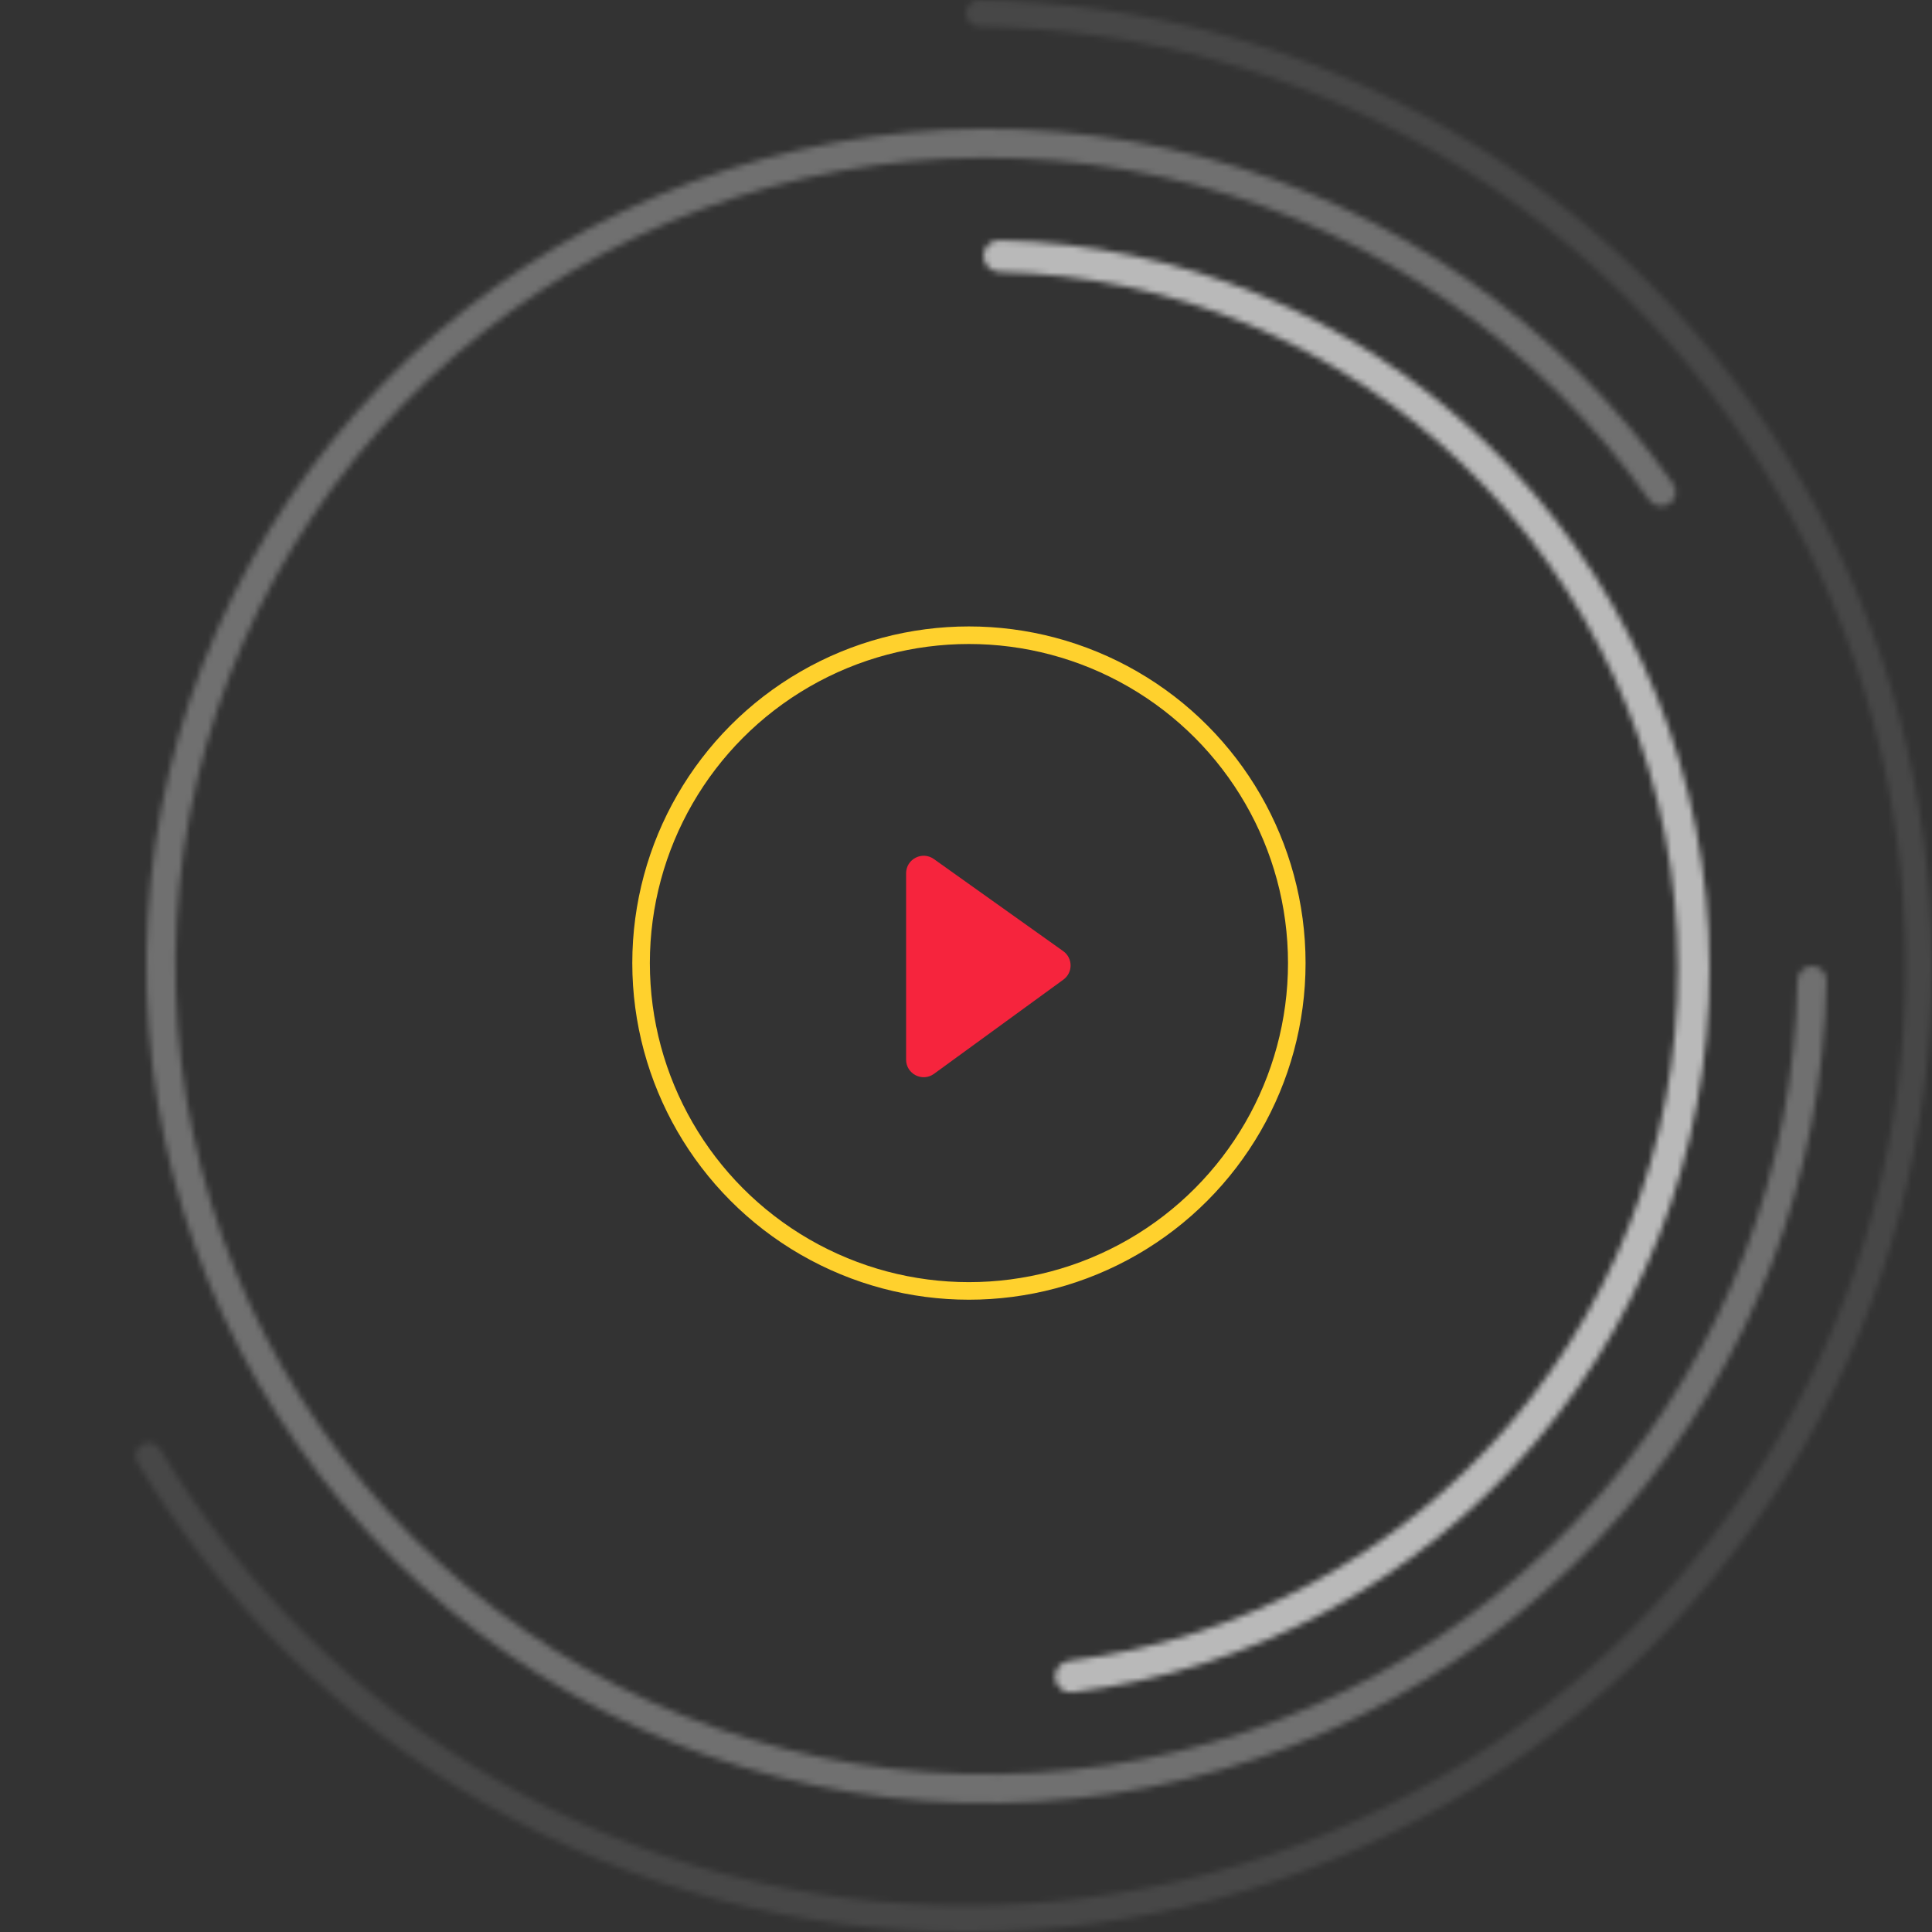 <?xml version="1.0" encoding="UTF-8"?> <svg xmlns="http://www.w3.org/2000/svg" width="330" height="330" viewBox="0 0 330 330" fill="none"><rect x="0" y="0" width="330" height="330" fill="#333333" stroke="none"/><circle cx="165.5" cy="164.5" r="56" stroke="#FFD12D" stroke-width="3"></circle><path d="M181.606 162.462C183.275 163.651 183.288 166.125 181.631 167.331L159.534 183.419C157.551 184.862 154.768 183.446 154.768 180.994L154.768 149.172C154.768 146.734 157.522 145.314 159.508 146.728L181.606 162.462Z" fill="#F6243D"></path><g opacity="0.1"><mask id="path-3-inside-1_1267_114" fill="white"><path d="M165 2.251C165 1.008 166.008 -0.002 167.251 0.015C195.418 0.4 223.032 7.99 247.454 22.079C272.527 36.544 293.352 57.35 307.841 82.409C322.33 107.467 329.972 135.896 330 164.842C330.028 193.787 322.44 222.231 308 247.317C293.559 272.403 272.773 293.249 247.729 307.762C222.684 322.275 194.262 329.944 165.317 330C136.371 330.055 107.92 322.495 82.82 308.079C58.371 294.036 37.94 273.969 23.461 249.804C22.822 248.738 23.189 247.36 24.264 246.735V246.735C25.339 246.111 26.715 246.477 27.355 247.543C41.436 271.025 61.298 290.526 85.062 304.175C109.478 318.198 137.152 325.552 165.308 325.498C193.464 325.444 221.11 317.984 245.471 303.867C269.833 289.75 290.051 269.473 304.098 245.071C318.145 220.669 325.525 193.002 325.498 164.846C325.471 136.69 318.038 109.037 303.944 84.662C289.851 60.287 269.593 40.049 245.205 25.979C221.467 12.284 194.629 4.901 167.251 4.518C166.008 4.5 165 3.494 165 2.251V2.251Z"></path></mask><path d="M165 2.251C165 1.008 166.008 -0.002 167.251 0.015C195.418 0.4 223.032 7.99 247.454 22.079C272.527 36.544 293.352 57.35 307.841 82.409C322.33 107.467 329.972 135.896 330 164.842C330.028 193.787 322.44 222.231 308 247.317C293.559 272.403 272.773 293.249 247.729 307.762C222.684 322.275 194.262 329.944 165.317 330C136.371 330.055 107.92 322.495 82.82 308.079C58.371 294.036 37.94 273.969 23.461 249.804C22.822 248.738 23.189 247.36 24.264 246.735V246.735C25.339 246.111 26.715 246.477 27.355 247.543C41.436 271.025 61.298 290.526 85.062 304.175C109.478 318.198 137.152 325.552 165.308 325.498C193.464 325.444 221.11 317.984 245.471 303.867C269.833 289.75 290.051 269.473 304.098 245.071C318.145 220.669 325.525 193.002 325.498 164.846C325.471 136.69 318.038 109.037 303.944 84.662C289.851 60.287 269.593 40.049 245.205 25.979C221.467 12.284 194.629 4.901 167.251 4.518C166.008 4.5 165 3.494 165 2.251V2.251Z" stroke="white" stroke-width="24" mask="url(#path-3-inside-1_1267_114)"></path></g><g opacity="0.3"><mask id="path-4-inside-2_1267_114" fill="white"><path d="M309.522 165C310.89 165 312.002 166.11 311.978 167.479C311.399 200.839 299.127 232.977 277.248 258.301C254.827 284.252 223.806 301.324 189.824 306.412C155.842 311.501 121.156 304.269 92.072 286.031C62.988 267.792 41.437 239.759 31.338 207.028C21.238 174.297 23.261 139.04 37.037 107.669C50.814 76.298 75.43 50.895 106.411 36.078C137.391 21.262 172.678 18.016 205.857 26.931C238.234 35.63 266.504 55.345 285.793 82.616C286.584 83.735 286.287 85.28 285.153 86.048V86.048C284.023 86.813 282.489 86.518 281.701 85.404C263.08 59.105 235.802 40.092 204.567 31.7C172.534 23.093 138.466 26.227 108.556 40.532C78.645 54.836 54.879 79.362 41.578 109.65C28.277 139.937 26.325 173.976 36.075 205.576C45.826 237.177 66.632 264.242 94.712 281.85C122.792 299.458 156.28 306.441 189.088 301.528C221.896 296.615 251.846 280.133 273.492 255.079C294.597 230.651 306.442 199.656 307.021 167.479C307.046 166.11 308.153 165 309.522 165V165Z"></path></mask><path d="M309.522 165C310.89 165 312.002 166.11 311.978 167.479C311.399 200.839 299.127 232.977 277.248 258.301C254.827 284.252 223.806 301.324 189.824 306.412C155.842 311.501 121.156 304.269 92.072 286.031C62.988 267.792 41.437 239.759 31.338 207.028C21.238 174.297 23.261 139.04 37.037 107.669C50.814 76.298 75.43 50.895 106.411 36.078C137.391 21.262 172.678 18.016 205.857 26.931C238.234 35.63 266.504 55.345 285.793 82.616C286.584 83.735 286.287 85.28 285.153 86.048V86.048C284.023 86.813 282.489 86.518 281.701 85.404C263.08 59.105 235.802 40.092 204.567 31.7C172.534 23.093 138.466 26.227 108.556 40.532C78.645 54.836 54.879 79.362 41.578 109.65C28.277 139.937 26.325 173.976 36.075 205.576C45.826 237.177 66.632 264.242 94.712 281.85C122.792 299.458 156.28 306.441 189.088 301.528C221.896 296.615 251.846 280.133 273.492 255.079C294.597 230.651 306.442 199.656 307.021 167.479C307.046 166.11 308.153 165 309.522 165V165Z" stroke="white" stroke-width="24" mask="url(#path-4-inside-2_1267_114)"></path></g><g opacity="0.66"><mask id="path-5-inside-3_1267_114" fill="white"><path d="M168 43.708C168 42.212 169.213 40.997 170.708 41.03C201.536 41.705 231.046 53.894 253.44 75.271C276.489 97.273 290.237 127.326 291.842 159.217C293.447 191.108 282.786 222.399 262.064 246.622C241.93 270.156 213.795 285.27 183.193 289.062C181.708 289.246 180.377 288.158 180.227 286.669V286.669C180.077 285.182 181.161 283.858 182.644 283.672C211.871 280.022 238.739 265.574 257.971 243.093C277.792 219.924 287.989 189.994 286.454 159.491C284.919 128.987 271.769 100.242 249.723 79.197C228.332 58.777 200.152 47.122 170.708 46.448C169.213 46.413 168 45.204 168 43.708V43.708Z"></path></mask><path d="M168 43.708C168 42.212 169.213 40.997 170.708 41.03C201.536 41.705 231.046 53.894 253.44 75.271C276.489 97.273 290.237 127.326 291.842 159.217C293.447 191.108 282.786 222.399 262.064 246.622C241.93 270.156 213.795 285.27 183.193 289.062C181.708 289.246 180.377 288.158 180.227 286.669V286.669C180.077 285.182 181.161 283.858 182.644 283.672C211.871 280.022 238.739 265.574 257.971 243.093C277.792 219.924 287.989 189.994 286.454 159.491C284.919 128.987 271.769 100.242 249.723 79.197C228.332 58.777 200.152 47.122 170.708 46.448C169.213 46.413 168 45.204 168 43.708V43.708Z" stroke="white" stroke-width="24" mask="url(#path-5-inside-3_1267_114)"></path></g></svg> 